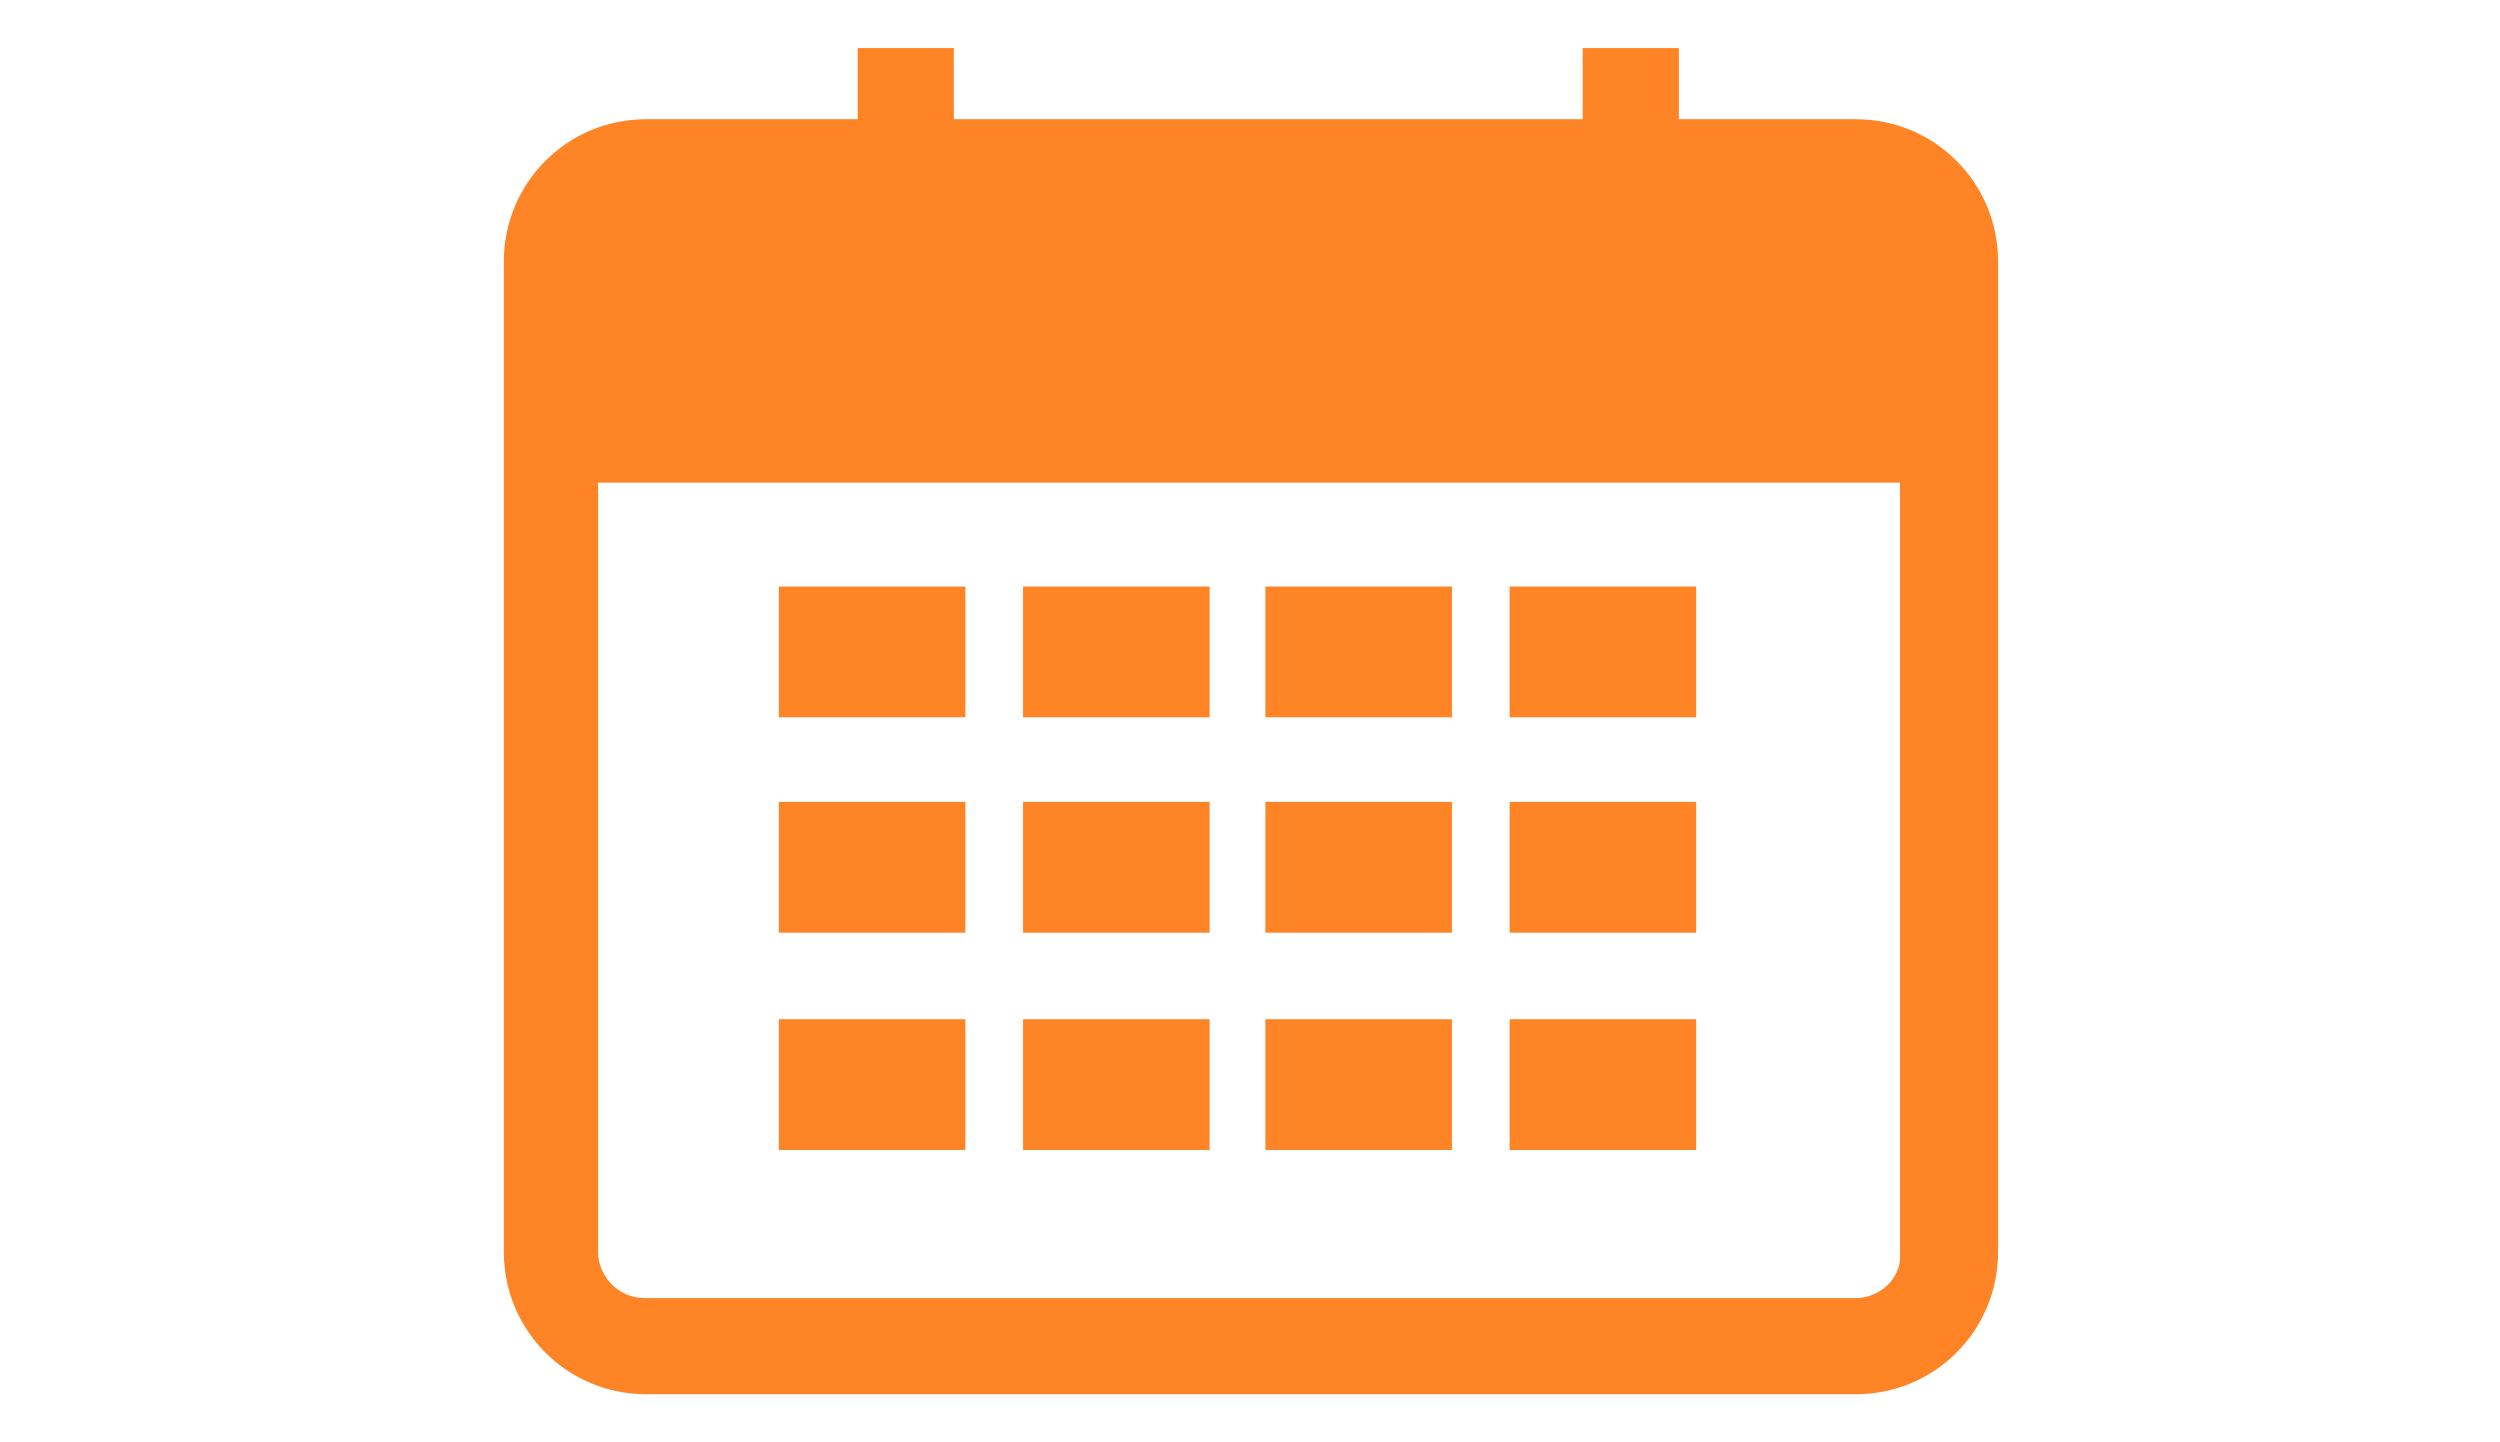 <?xml version="1.0" encoding="utf-8"?>
<!-- Generator: Adobe Illustrator 27.7.0, SVG Export Plug-In . SVG Version: 6.00 Build 0)  -->
<svg version="1.1" xmlns="http://www.w3.org/2000/svg" xmlns:xlink="http://www.w3.org/1999/xlink" x="0px" y="0px"
	 viewBox="0 0 130 75" style="enable-background:new 0 0 130 75;" xml:space="preserve">
<style type="text/css">
	.st0{fill:none;}
	.st1{fill:#ff8426;}
</style>
<g id="レイヤー_1">
</g>
<g id="イラスト">
	<rect class="st0" width="130" height="75"/>
	<g>
		<path class="st1" d="M44.6,2.5v3.7h-11c-4.1,0-7.4,3.3-7.4,7.4v51.5c0,4.1,3.3,7.4,7.4,7.4h62.9c4.1,0,7.4-3.3,7.4-7.4V13.6
			c0-4.1-3.3-7.4-7.4-7.4h-9.2V2.5h-5v3.7H49.6V2.5H44.6z M96.5,67.5H33.5c-1.3,0-2.4-1.1-2.4-2.4V25.1h67.7v40.1
			C98.9,66.4,97.8,67.5,96.5,67.5z"/>
		<rect x="40.5" y="30.5" class="st1" width="9.7" height="6.8"/>
		<rect x="53.2" y="30.5" class="st1" width="9.7" height="6.8"/>
		<rect x="65.8" y="30.5" class="st1" width="9.7" height="6.8"/>
		<rect x="78.5" y="30.5" class="st1" width="9.7" height="6.8"/>
		<rect x="40.5" y="41.7" class="st1" width="9.7" height="6.8"/>
		<rect x="53.2" y="41.7" class="st1" width="9.7" height="6.8"/>
		<rect x="65.8" y="41.7" class="st1" width="9.7" height="6.8"/>
		<rect x="78.5" y="41.7" class="st1" width="9.7" height="6.8"/>
		<rect x="40.5" y="53" class="st1" width="9.7" height="6.8"/>
		<rect x="53.2" y="53" class="st1" width="9.7" height="6.8"/>
		<rect x="65.8" y="53" class="st1" width="9.7" height="6.8"/>
		<rect x="78.5" y="53" class="st1" width="9.7" height="6.8"/>
	</g>
</g>
</svg>
